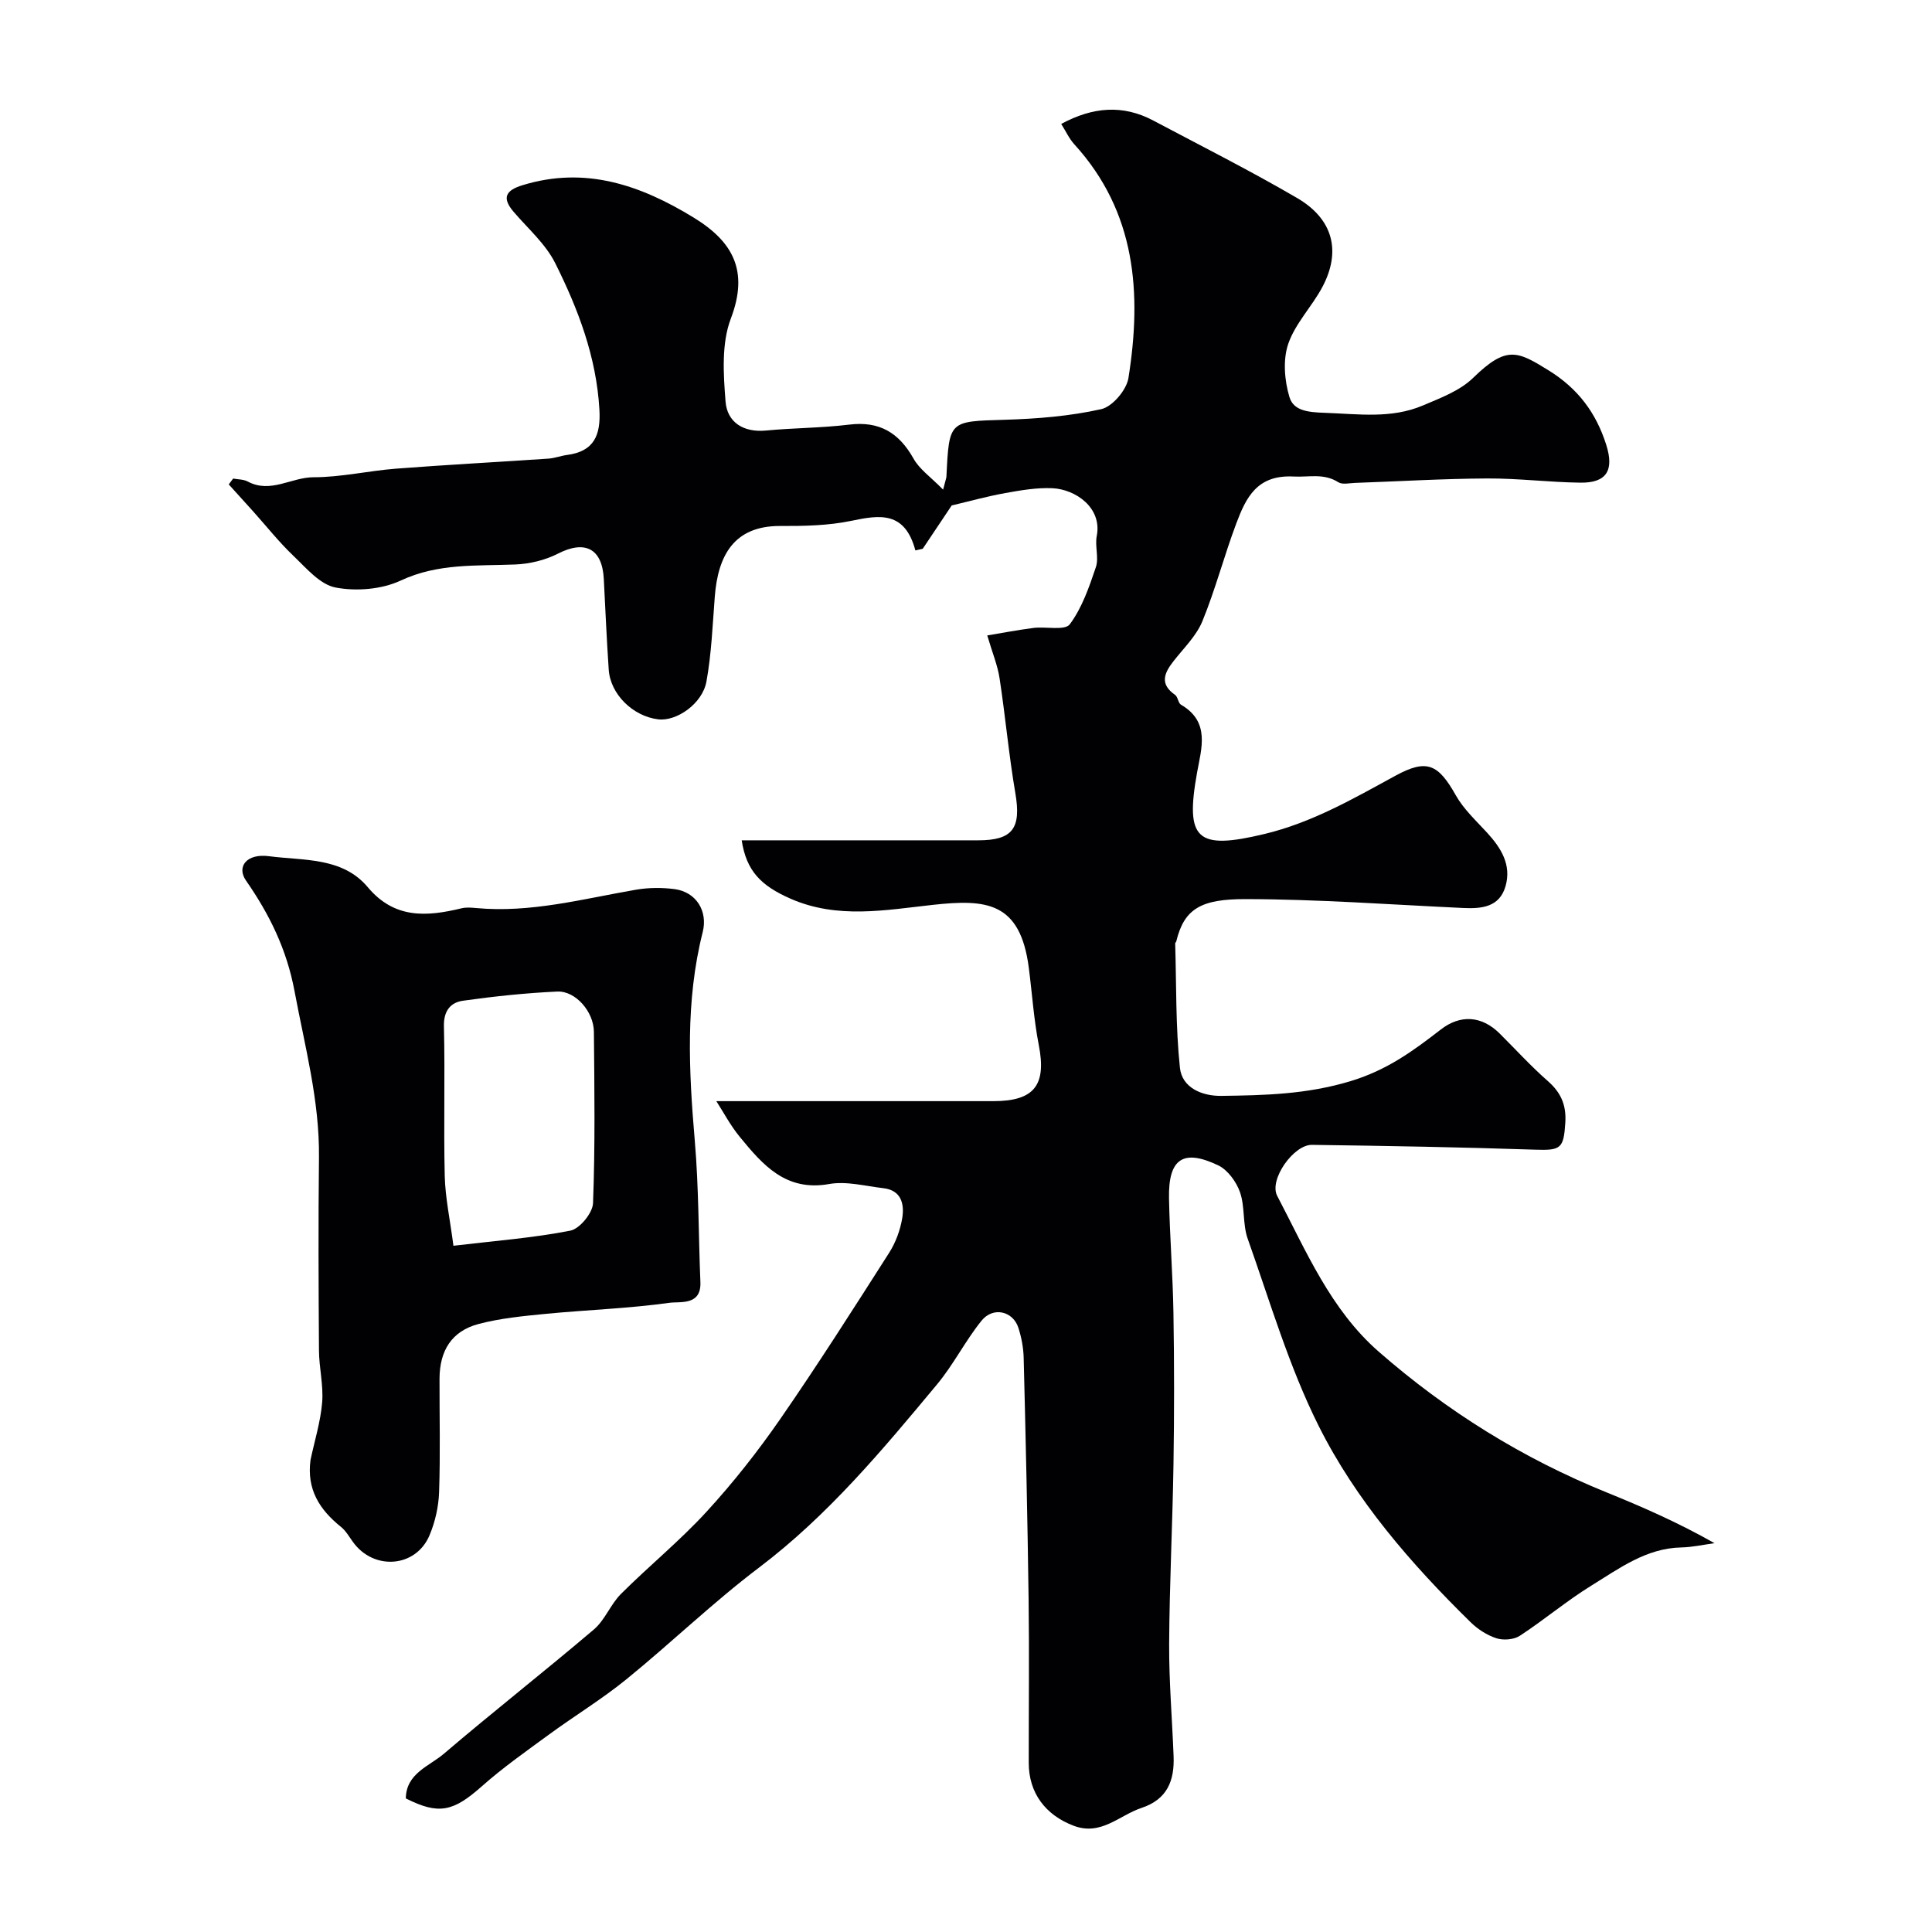 <svg enable-background="new 0 0 400 400" viewBox="0 0 400 400" xmlns="http://www.w3.org/2000/svg"><path d="m195.26 101.37c.54-2.1.68-2.41.69-2.74.56-11.6.57-11.38 12.04-11.72 6.7-.2 13.5-.74 20.01-2.2 2.31-.51 5.24-3.97 5.63-6.44 2.79-17.54 1.59-34.36-11.21-48.4-1.06-1.16-1.74-2.68-2.71-4.21 6.53-3.53 12.76-4.05 19.07-.7 9.96 5.28 20.05 10.36 29.78 16.04 7.45 4.35 9.15 11 5.24 18.39-2.15 4.06-5.62 7.55-7.08 11.79-1.13 3.3-.79 7.57.24 11.01.85 2.83 3.72 3.16 7.34 3.28 6.92.24 13.72 1.27 20.29-1.52 3.65-1.55 7.68-3.05 10.42-5.73 6.89-6.72 9.16-5.53 15.58-1.56 6.15 3.8 9.87 8.84 11.96 15.42 1.7 5.35.03 7.92-5.35 7.85-6.46-.08-12.91-.91-19.37-.87-9.1.05-18.2.6-27.3.92-1.16.04-2.61.4-3.45-.14-3.02-1.92-6.07-1.01-9.25-1.18-7.59-.4-9.86 4.37-11.88 9.74-2.51 6.68-4.31 13.63-7.01 20.22-1.25 3.04-3.85 5.55-5.94 8.22-1.94 2.47-2.99 4.75.28 7.02.6.42.64 1.7 1.24 2.05 6.09 3.53 4.21 9.08 3.32 14.04-2.5 13.92-.08 16.09 13.99 12.71 9.82-2.36 18.36-7.3 27.07-12.05 6.51-3.55 8.86-2.43 12.51 4.05 1.62 2.87 4.18 5.24 6.45 7.71 2.91 3.17 5.11 6.67 3.85 11.09-1.24 4.35-4.93 4.71-8.77 4.53-15.03-.7-30.06-1.82-45.09-1.84-9.05-.01-12.67 1.9-14.31 8.74-.04.16-.23.29-.23.43.26 8.59.08 17.23.98 25.75.44 4.17 4.62 5.88 8.59 5.82 8.97-.12 17.65-.31 26.7-3.04 7.57-2.28 13-6.27 18.72-10.7 4.03-3.13 8.46-2.88 12.19.83 3.31 3.29 6.46 6.76 9.96 9.83 2.73 2.39 3.87 4.98 3.63 8.65-.34 5.33-.93 5.74-6.18 5.57-15.42-.52-30.85-.79-46.28-1-3.79-.05-8.94 7.21-7.19 10.56 5.98 11.4 11.03 23.53 21.02 32.26 14.11 12.34 29.84 22.12 47.26 29.17 7.49 3.03 14.88 6.29 22.26 10.48-2.29.31-4.57.83-6.86.88-7.28.15-12.87 4.35-18.63 7.9-5.13 3.16-9.77 7.1-14.83 10.4-1.23.8-3.39.97-4.82.51-1.95-.63-3.87-1.87-5.35-3.32-12.36-12.12-23.77-25.25-31.49-40.7-6.14-12.28-10.05-25.7-14.67-38.71-1.07-3.01-.54-6.59-1.59-9.62-.75-2.15-2.53-4.61-4.5-5.56-7.31-3.49-10.36-1.36-10.2 6.83.16 7.94.79 15.87.92 23.8.17 10.36.17 20.73.01 31.1-.19 12.44-.83 24.87-.9 37.3-.04 7.76.62 15.53.92 23.3.2 5.04-1.3 8.93-6.64 10.7-4.61 1.53-8.36 5.83-14.03 3.7-5.86-2.21-9.32-6.8-9.32-13.03-.01-11.33.12-22.66-.03-33.99-.22-16.63-.6-33.25-1.02-49.87-.05-2.09-.46-4.24-1.1-6.23-1.13-3.46-5.23-4.41-7.62-1.46-3.37 4.17-5.81 9.11-9.24 13.22-11.28 13.56-22.54 27.08-36.79 37.87-9.56 7.23-18.23 15.62-27.54 23.19-5.05 4.1-10.66 7.51-15.92 11.36-4.75 3.48-9.6 6.88-13.99 10.78-5.89 5.22-8.89 5.95-15.72 2.49.07-5.19 4.83-6.65 7.86-9.23 10.23-8.73 20.82-17.03 31.07-25.74 2.3-1.95 3.45-5.2 5.62-7.37 5.79-5.78 12.19-10.99 17.71-17.01s10.62-12.49 15.27-19.21c7.79-11.26 15.14-22.82 22.51-34.36 1.37-2.14 2.33-4.73 2.74-7.23.46-2.85-.15-5.76-3.91-6.19-3.74-.43-7.65-1.5-11.23-.86-8.99 1.6-13.76-3.99-18.51-9.78-1.94-2.36-3.39-5.13-4.84-7.38h57.35c8.51 0 11.03-3.34 9.41-11.61-1.03-5.28-1.38-10.69-2.07-16.03-1.78-13.67-8.83-14.2-19.85-13-9.86 1.08-19.75 2.99-29.49-1.28-6.12-2.69-9.13-5.74-10.1-12.08h48.96c7.19 0 8.93-2.52 7.7-9.75-1.35-7.89-2.06-15.89-3.27-23.8-.41-2.7-1.5-5.3-2.55-8.87 3.04-.5 6.28-1.13 9.55-1.55 2.58-.33 6.52.6 7.54-.76 2.54-3.41 4.01-7.71 5.4-11.83.65-1.95-.23-4.36.18-6.45 1.15-5.87-4.41-9.66-9.16-9.89-3.23-.15-6.54.42-9.76 1-3.83.69-7.6 1.74-11.11 2.57-1.95 2.92-3.97 5.95-6 8.97-.51.11-1.02.23-1.52.34-2.19-8.17-7.36-7.36-13.25-6.13-4.79 1-9.83 1.09-14.76 1.07-9.57-.03-12.86 6.13-13.52 14.62-.46 5.88-.68 11.81-1.73 17.59-.84 4.61-6.22 8.29-10 7.82-5.25-.64-9.89-5.22-10.23-10.28-.42-6.26-.7-12.53-1.02-18.79-.33-6.31-3.9-8.09-9.48-5.24-2.66 1.36-5.86 2.13-8.85 2.25-8.02.33-15.95-.3-23.7 3.32-3.94 1.84-9.19 2.27-13.5 1.45-3.23-.61-6.08-4.03-8.74-6.57-3-2.86-5.59-6.14-8.36-9.23-1.67-1.86-3.35-3.7-5.02-5.55.3-.4.6-.8.91-1.21 1.02.19 2.16.15 3.03.62 4.72 2.53 9.03-.89 13.61-.89 5.7 0 11.38-1.34 17.1-1.78 10.51-.81 21.05-1.36 31.57-2.08 1.27-.09 2.51-.58 3.79-.75 5.66-.73 7.04-4.14 6.73-9.43-.63-10.88-4.4-20.79-9.15-30.29-2-4-5.66-7.17-8.64-10.66-2.5-2.94-1.51-4.44 1.85-5.47 13.02-4.01 24.46-.03 35.46 6.7 8.15 4.99 11.45 11.03 7.69 20.91-1.96 5.15-1.54 11.49-1.09 17.2.34 4.23 3.65 6.42 8.34 5.98 5.75-.55 11.55-.53 17.28-1.23 6.23-.76 10.27 1.67 13.28 7.01 1.22 2.22 3.55 3.81 6.14 6.45z" fill="#010103"/><path d="m64.29 302.26c.84-3.97 2.08-7.91 2.41-11.92.29-3.54-.64-7.16-.66-10.75-.09-13.32-.15-26.64 0-39.96.13-11.76-2.92-22.95-5.05-34.37-1.62-8.69-5.19-15.94-10.06-22.95-1.99-2.86.11-5.66 4.78-5.04 7.11.94 15.18.14 20.44 6.42 5.55 6.61 12.22 6.1 19.42 4.36.95-.23 2-.14 2.99-.05 11.32 1.06 22.16-1.91 33.14-3.8 2.59-.44 5.34-.46 7.95-.12 4.5.59 6.93 4.56 5.84 8.89-3.61 14.3-2.88 28.72-1.64 43.23.83 9.72.76 19.51 1.16 29.26.2 4.9-4.2 3.97-6.4 4.27-8.45 1.18-17.02 1.46-25.53 2.28-4.7.46-9.47.91-14.01 2.11-5.54 1.47-8.05 5.49-8.07 11.32-.02 7.82.18 15.66-.09 23.47-.1 3.01-.81 6.17-1.98 8.95-2.83 6.74-11.61 7.36-15.89 1.34-.76-1.06-1.44-2.26-2.43-3.06-4.42-3.55-7.15-7.74-6.32-13.88zm29.59-44.34c8.67-1.03 16.53-1.62 24.21-3.13 1.93-.38 4.61-3.65 4.69-5.68.45-11.82.29-23.66.18-35.49-.04-4.17-3.8-8.5-7.59-8.33-6.52.3-13.05.99-19.52 1.9-2.59.37-4.02 2.11-3.94 5.3.25 10.33-.08 20.67.17 31 .11 4.47 1.08 8.92 1.8 14.43z" fill="#010103"/></svg>